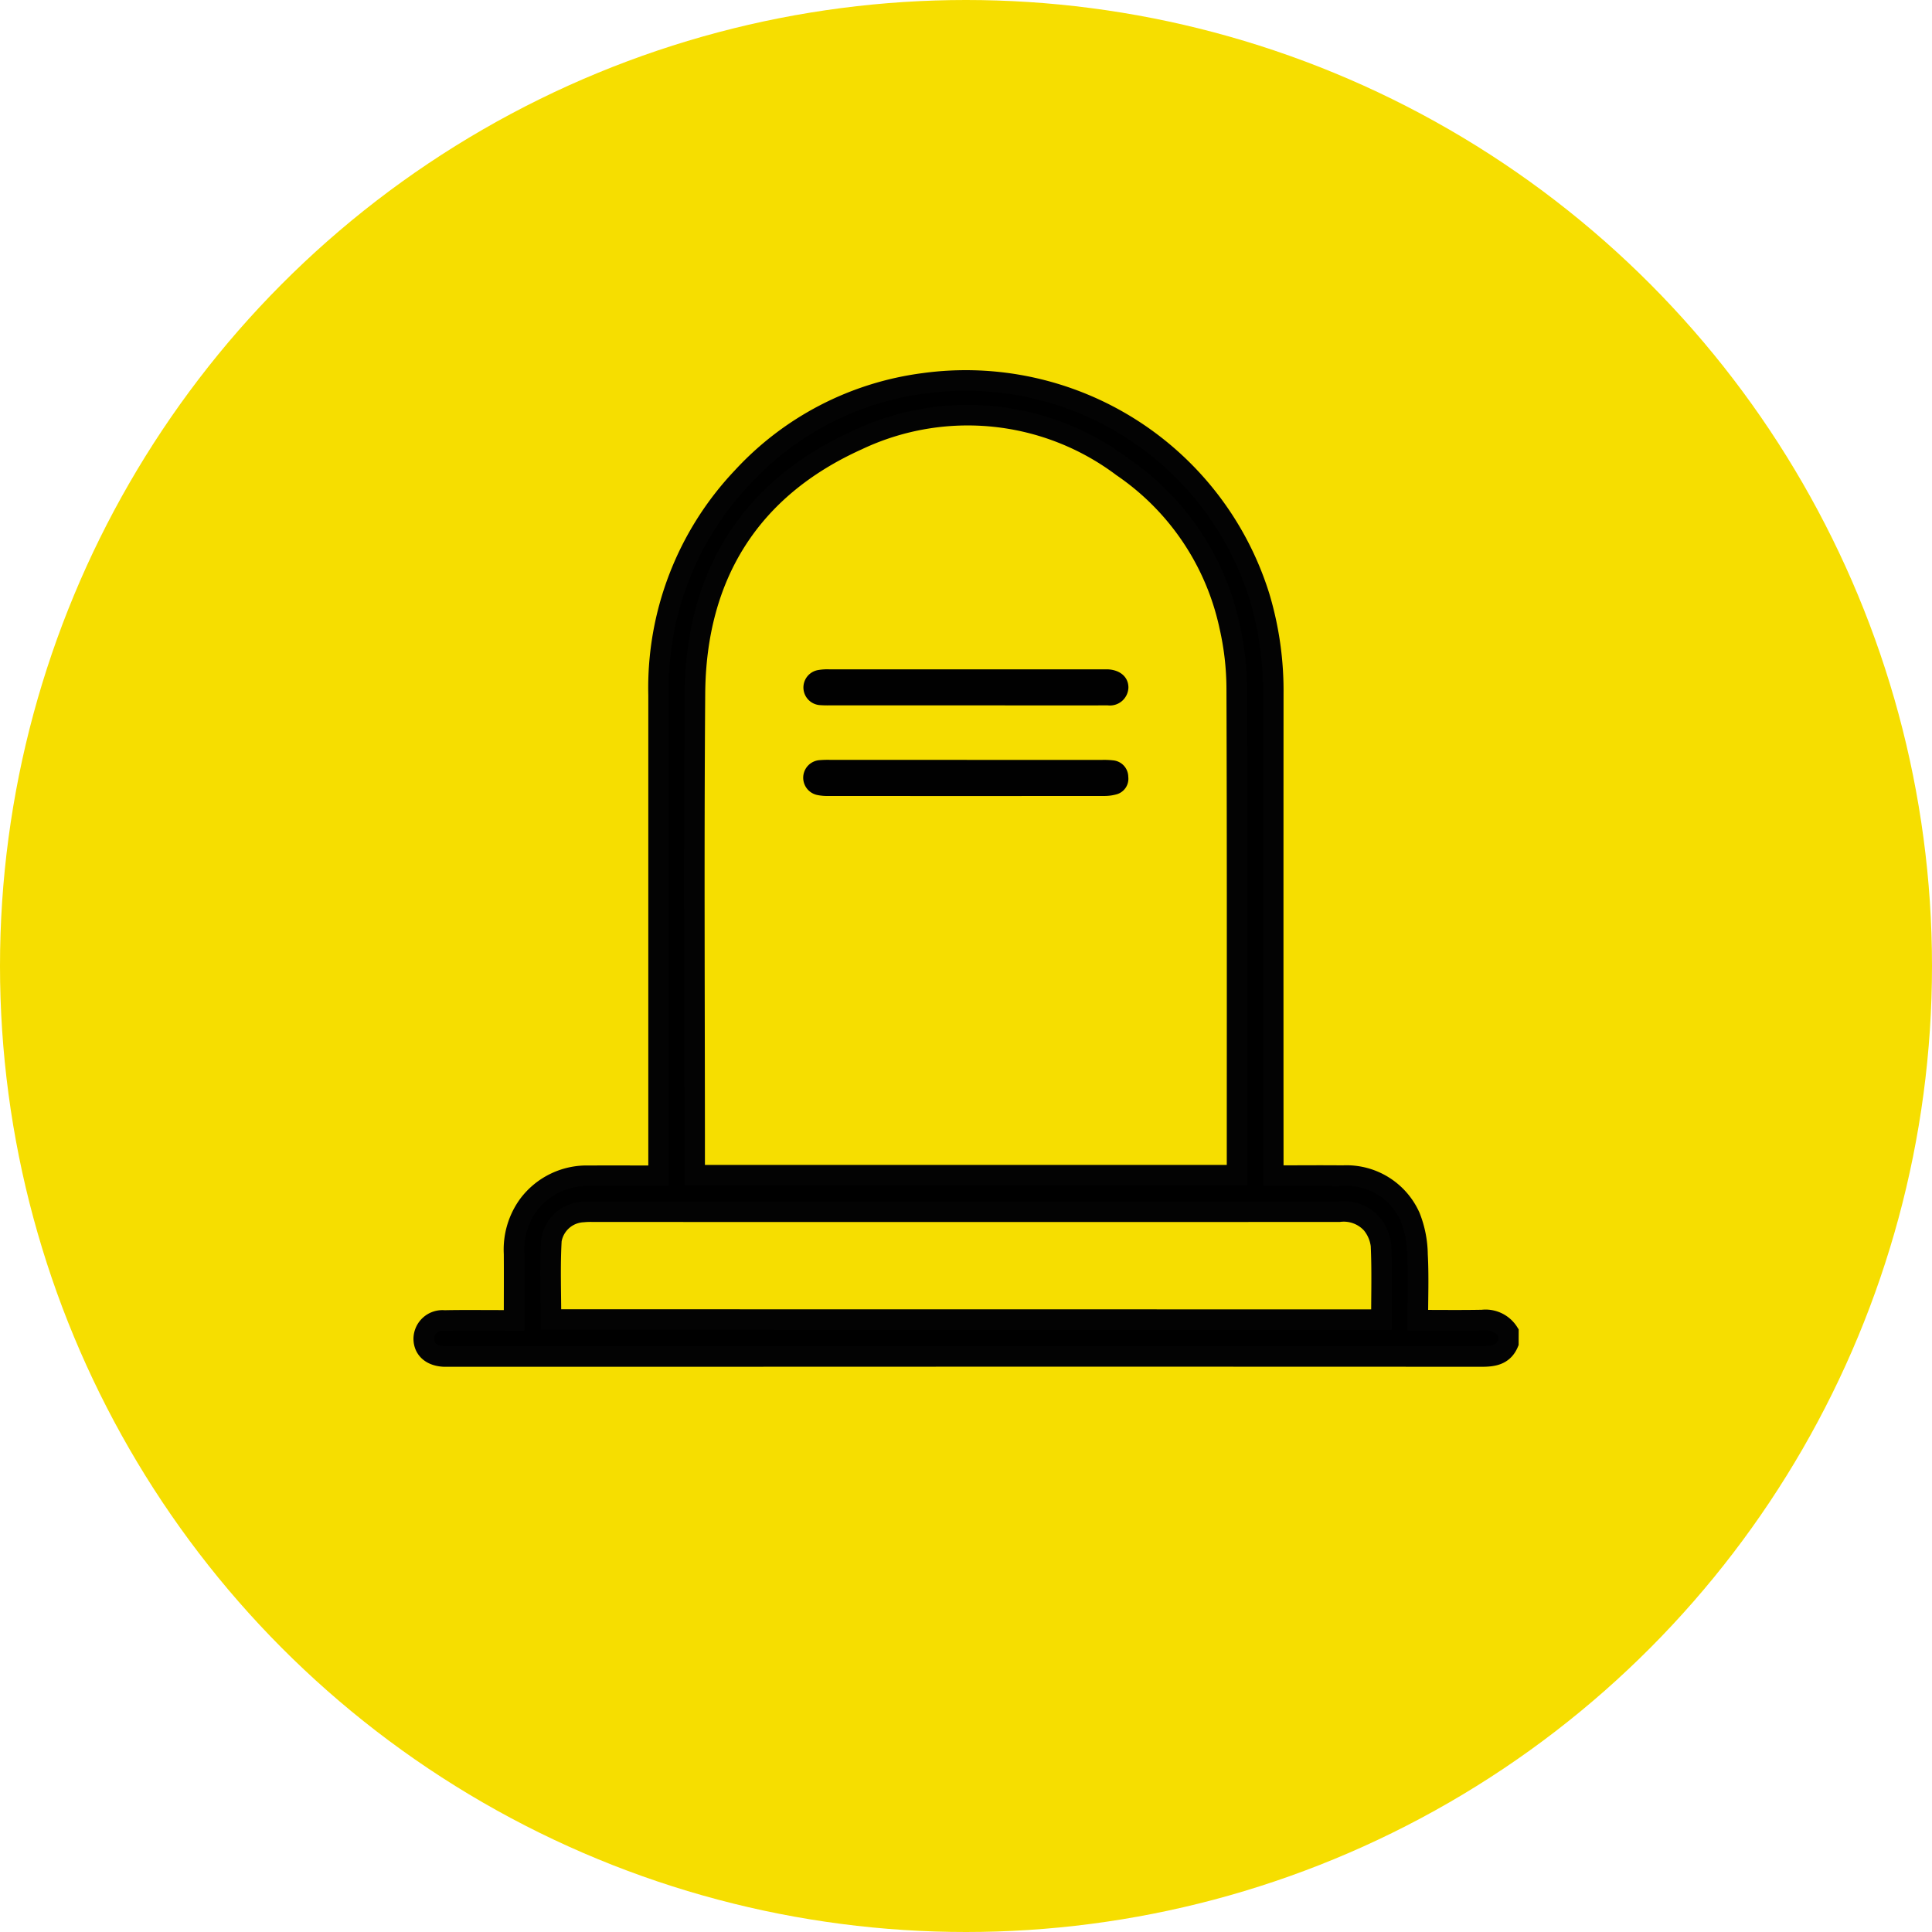<svg xmlns="http://www.w3.org/2000/svg" width="94" height="94" viewBox="0 0 94 94"><g id="Group_661" data-name="Group 661" transform="translate(-45 -1023)"><circle id="Ellipse_37" data-name="Ellipse 37" cx="47" cy="47" r="47" transform="translate(45 1023)" fill="#f6de00"></circle><g id="Death" transform="translate(65.612 1041.507)"><g id="Group_47" data-name="Group 47" transform="translate(0 0)"><path id="Path_118" data-name="Path 118" d="M52.776,46.834c-.251.6-.754.659-1.32.659q-19.3-.01-38.6,0H1.469c-.154,0-.309,0-.464,0-.626-.026-1-.356-1-.872a.907.907,0,0,1,1-.88c.927-.02,1.856-.006,2.783-.007H4.4c0-1.122.007-2.183,0-3.243A3.686,3.686,0,0,1,5.1,40.115,3.545,3.545,0,0,1,8.051,38.7c1.1-.008,2.2,0,3.38,0v-.611q0-11.389,0-22.778A14.875,14.875,0,0,1,15.506,4.719,14.549,14.549,0,0,1,24.331.144,14.971,14.971,0,0,1,40.67,10.53a15.942,15.942,0,0,1,.668,4.724q-.007,11.389,0,22.778v.661c1.158,0,2.27-.012,3.381,0a3.385,3.385,0,0,1,3.274,2,5.14,5.14,0,0,1,.363,1.842c.057,1.04.015,2.086.015,3.19,1.085,0,2.111.013,3.137-.006a1.317,1.317,0,0,1,1.27.6Zm-13.2-8.163v-.4c0-7.763.012-15.527-.016-23.29a13.82,13.82,0,0,0-.346-3.01A12.571,12.571,0,0,0,34,4.208,12.523,12.523,0,0,0,21.108,2.9C15.883,5.255,13.247,9.493,13.2,15.223c-.058,7.626-.014,15.253-.014,22.879v.569ZM46.6,45.7c0-1.249.035-2.435-.021-3.617a2.039,2.039,0,0,0-.454-1.054,1.839,1.839,0,0,0-1.581-.583q-18.165.007-36.329,0a3.787,3.787,0,0,0-.464.016,1.64,1.64,0,0,0-1.535,1.373c-.074,1.277-.021,2.561-.021,3.86Z" transform="translate(0 0)" stroke="#030303" stroke-width="1"></path><path id="Path_119" data-name="Path 119" d="M27.563,19.593h6.544a3.77,3.77,0,0,1,.566.021.811.811,0,0,1,.736.8.785.785,0,0,1-.594.859,2.188,2.188,0,0,1-.608.073q-6.7.006-13.4,0a2.31,2.31,0,0,1-.511-.043.858.858,0,0,1,.1-1.7,4.68,4.68,0,0,1,.515-.013h6.647" transform="translate(-1.126 -1.126)" fill="#010101"></path><path id="Path_120" data-name="Path 120" d="M27.508,16.668h-6.6a4.68,4.68,0,0,1-.515-.012.86.86,0,0,1-.1-1.7,2.606,2.606,0,0,1,.563-.04q6.648,0,13.295,0c.087,0,.172,0,.258,0,.608.027,1.008.379,1.007.884a.9.9,0,0,1-1.01.869c-2.3.007-4.6,0-6.905,0" transform="translate(-1.126 -0.857)" fill="#010101"></path></g></g></g></svg>